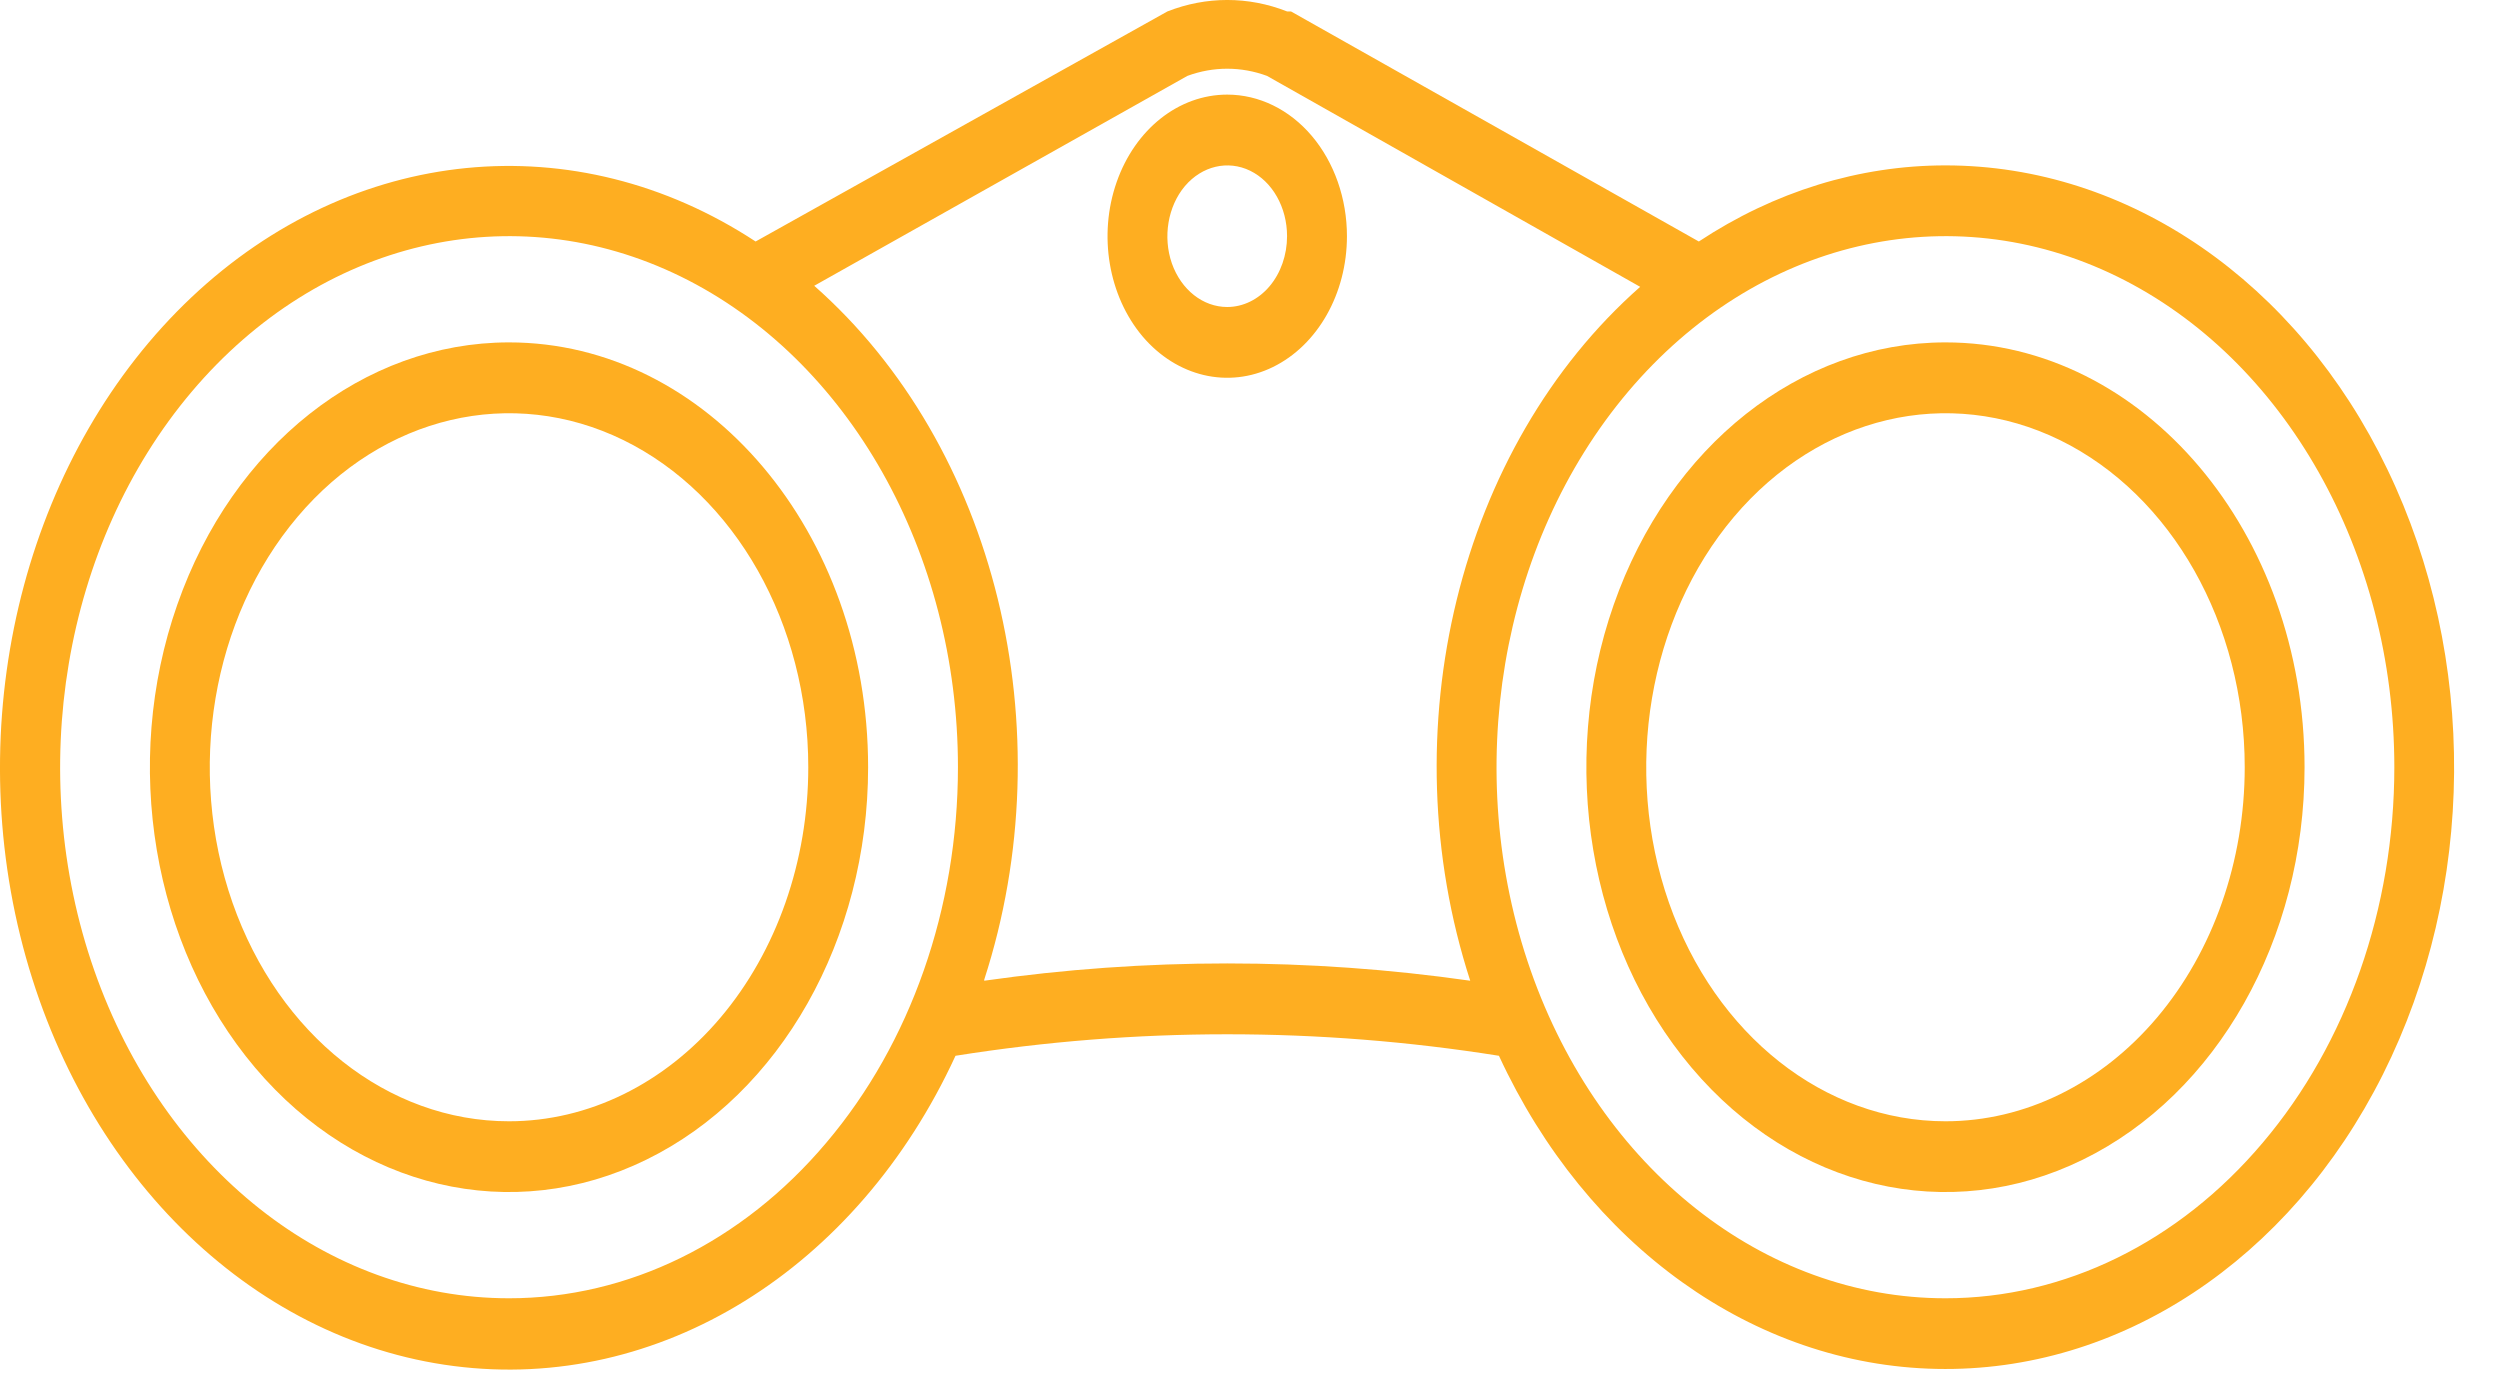 <svg width="45" height="25" viewBox="0 0 45 25" fill="none" xmlns="http://www.w3.org/2000/svg">
<path d="M9.162 6.163C6.547 6.163 4.19 8.027 3.191 10.885C2.189 13.74 2.744 17.031 4.591 19.217C6.439 21.403 9.221 22.059 11.634 20.874C14.05 19.692 15.626 16.904 15.626 13.81C15.626 9.588 12.731 6.163 9.162 6.163ZM9.162 20.183C6.983 20.183 5.02 18.631 4.185 16.248C3.353 13.868 3.813 11.128 5.354 9.305C6.894 7.483 9.21 6.938 11.222 7.922C13.237 8.91 14.549 11.233 14.549 13.81C14.549 15.499 13.98 17.121 12.97 18.316C11.96 19.51 10.589 20.183 9.162 20.183Z" fill="#FEAE21"/>
<path d="M35.018 2.977C33.464 2.977 31.937 3.449 30.579 4.347L23.238 0.206H23.168C22.468 -0.069 21.713 -0.069 21.013 0.206L13.601 4.347C10.356 2.219 6.348 2.614 3.447 5.351C0.547 8.091 -0.671 12.628 0.363 16.84C1.4 21.055 4.482 24.117 8.171 24.589C11.858 25.064 15.424 22.859 17.199 19.004C20.445 18.488 23.736 18.488 26.981 19.004C28.56 22.419 31.565 24.573 34.857 24.64C38.145 24.71 41.215 22.687 42.893 19.338C44.571 15.989 44.603 11.832 42.974 8.451C41.347 5.067 38.309 2.977 35.018 2.977ZM9.162 23.369C5.895 23.369 2.949 21.039 1.697 17.468C0.447 13.896 1.139 9.786 3.45 7.052C5.761 4.318 9.235 3.499 12.255 4.978C15.274 6.459 17.243 9.945 17.243 13.81C17.243 16.346 16.392 18.777 14.875 20.567C13.362 22.361 11.306 23.369 9.162 23.369ZM17.716 17.634C19.176 13.128 17.926 8.028 14.656 5.144L21.373 1.366C21.84 1.194 22.34 1.194 22.806 1.366L29.523 5.163C26.254 8.047 25.004 13.148 26.464 17.653C23.558 17.238 20.622 17.238 17.716 17.653L17.716 17.634ZM35.018 23.369C31.751 23.369 28.804 21.039 27.552 17.468C26.302 13.896 26.995 9.786 29.305 7.052C31.616 4.318 35.091 3.499 38.11 4.978C41.129 6.459 43.098 9.945 43.098 13.81C43.098 16.346 42.247 18.777 40.731 20.567C39.217 22.361 37.162 23.369 35.018 23.369Z" fill="#FEAE21"/>
<path d="M35.019 6.163C32.403 6.163 30.047 8.027 29.047 10.885C28.046 13.74 28.6 17.031 30.448 19.217C32.295 21.403 35.078 22.059 37.491 20.874C39.907 19.692 41.482 16.904 41.482 13.81C41.482 9.588 38.587 6.163 35.019 6.163ZM35.019 20.183C32.84 20.183 30.876 18.631 30.041 16.248C29.209 13.868 29.67 11.128 31.21 9.305C32.751 7.483 35.067 6.938 37.079 7.922C39.093 8.91 40.405 11.233 40.405 13.81C40.405 15.499 39.837 17.121 38.827 18.316C37.817 19.51 36.446 20.183 35.019 20.183Z" fill="#FEAE21"/>
<path d="M22.09 1.703C21.217 1.703 20.434 2.324 20.1 3.277C19.766 4.229 19.951 5.325 20.566 6.055C21.182 6.781 22.109 7.001 22.914 6.606C23.719 6.211 24.245 5.284 24.245 4.251C24.245 3.576 24.018 2.926 23.614 2.448C23.21 1.97 22.661 1.703 22.09 1.703ZM22.09 5.526C21.654 5.526 21.261 5.217 21.093 4.739C20.929 4.264 21.021 3.716 21.328 3.35C21.637 2.987 22.101 2.878 22.502 3.073C22.906 3.27 23.167 3.735 23.167 4.251C23.167 4.589 23.054 4.914 22.852 5.153C22.65 5.392 22.375 5.526 22.09 5.526Z" fill="#FEAE21"/>
</svg>
